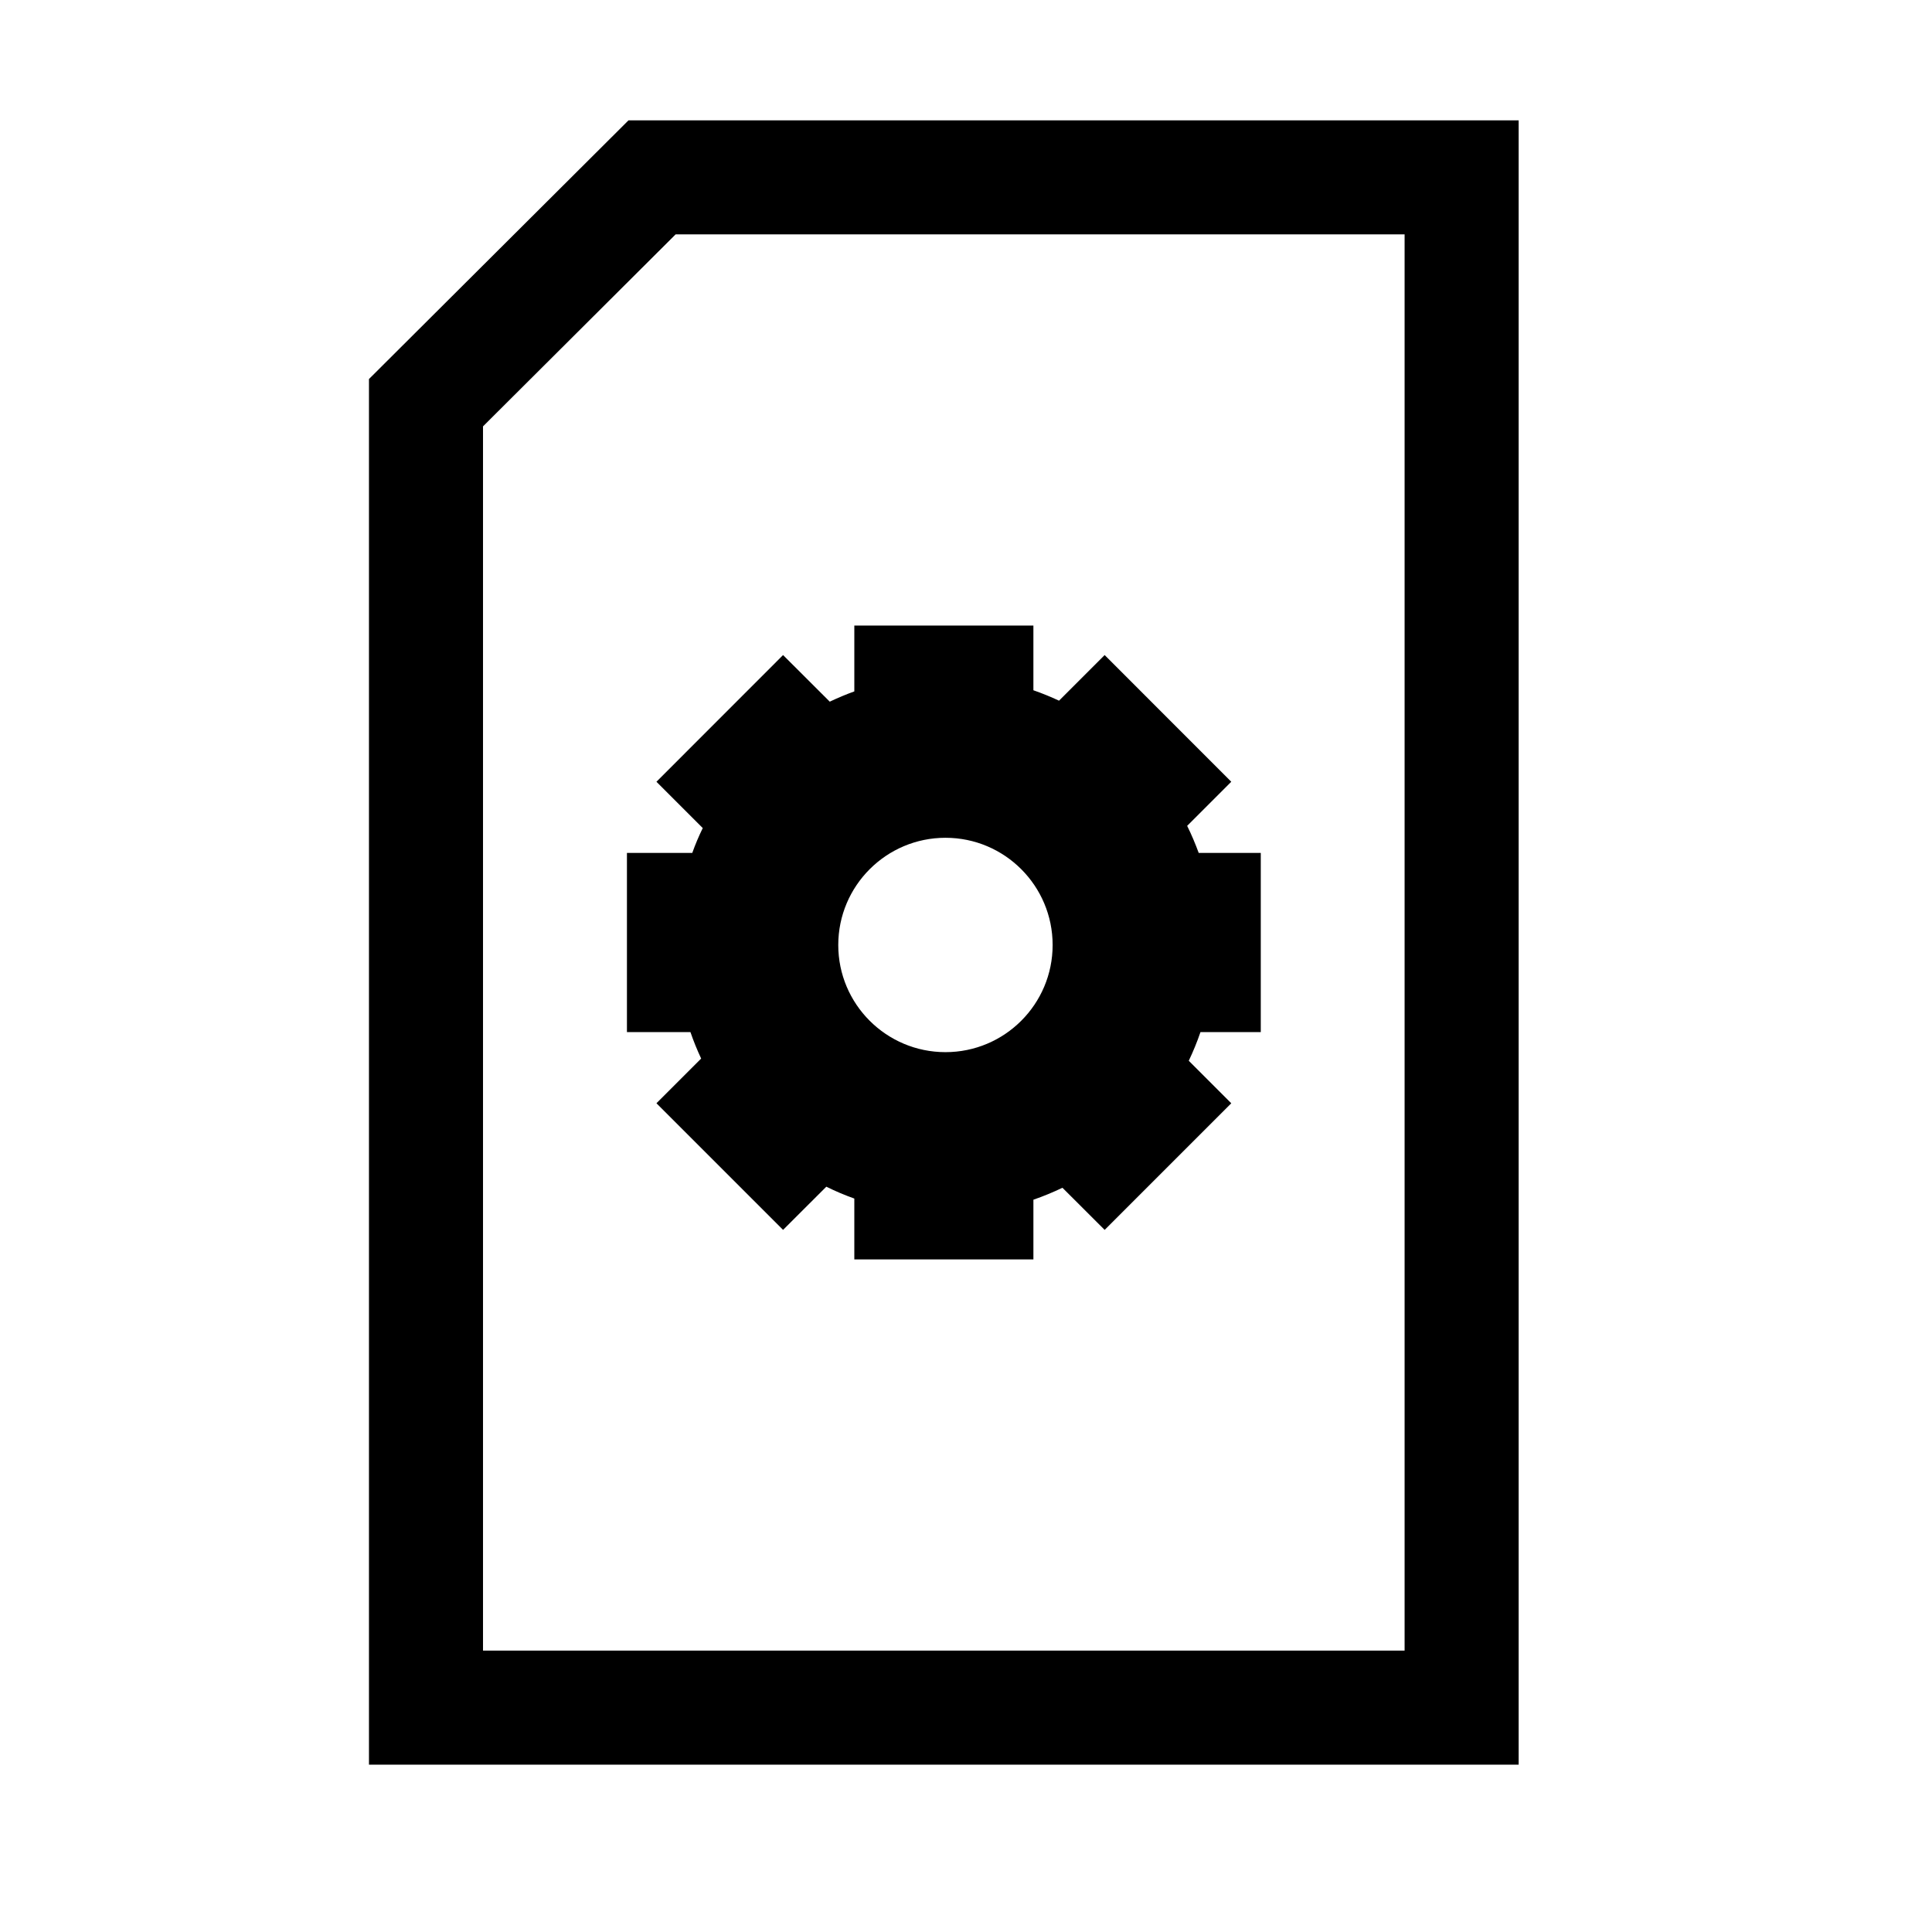 <?xml version="1.0" encoding="UTF-8"?>
<!-- Uploaded to: SVG Repo, www.svgrepo.com, Generator: SVG Repo Mixer Tools -->
<svg fill="#000000" width="800px" height="800px" version="1.1" viewBox="144 144 512 512" xmlns="http://www.w3.org/2000/svg">
 <g>
  <path d="m546.46 611.66h-304.68v-367.21l68.781-68.559h235.9v435.77zm-223.41-405.55-51.047 50.883v324.43h244.23v-375.32h-193.18z"/>
  <path d="m417.86 477.75h-47.457v-16.121c-2.539-0.906-5.019-1.953-7.418-3.144l-11.465 11.445-33.555-33.555 11.848-11.848c-1.066-2.277-2.016-4.613-2.84-7.012h-16.828v-47.48h17.312c0.805-2.258 1.734-4.453 2.781-6.59l-12.273-12.273 33.555-33.574 12.375 12.352c2.117-1.008 4.273-1.914 6.508-2.719v-17.453h47.457v17.148c2.316 0.805 4.594 1.734 6.793 2.762l12.09-12.09 33.555 33.574-11.688 11.688c1.148 2.316 2.156 4.715 3.062 7.176h16.445v47.48h-15.98c-0.887 2.602-1.934 5.141-3.102 7.598l11.266 11.266-33.555 33.555-11.184-11.164c-2.5 1.188-5.059 2.258-7.699 3.164v15.82zm-23.297-111.73c15.68 0 28.395 12.734 28.395 28.414 0 15.68-12.715 28.395-28.395 28.395-15.68 0-28.414-12.715-28.414-28.395 0-15.68 12.734-28.414 28.414-28.414z" fill-rule="evenodd"/>
 </g>
</svg>